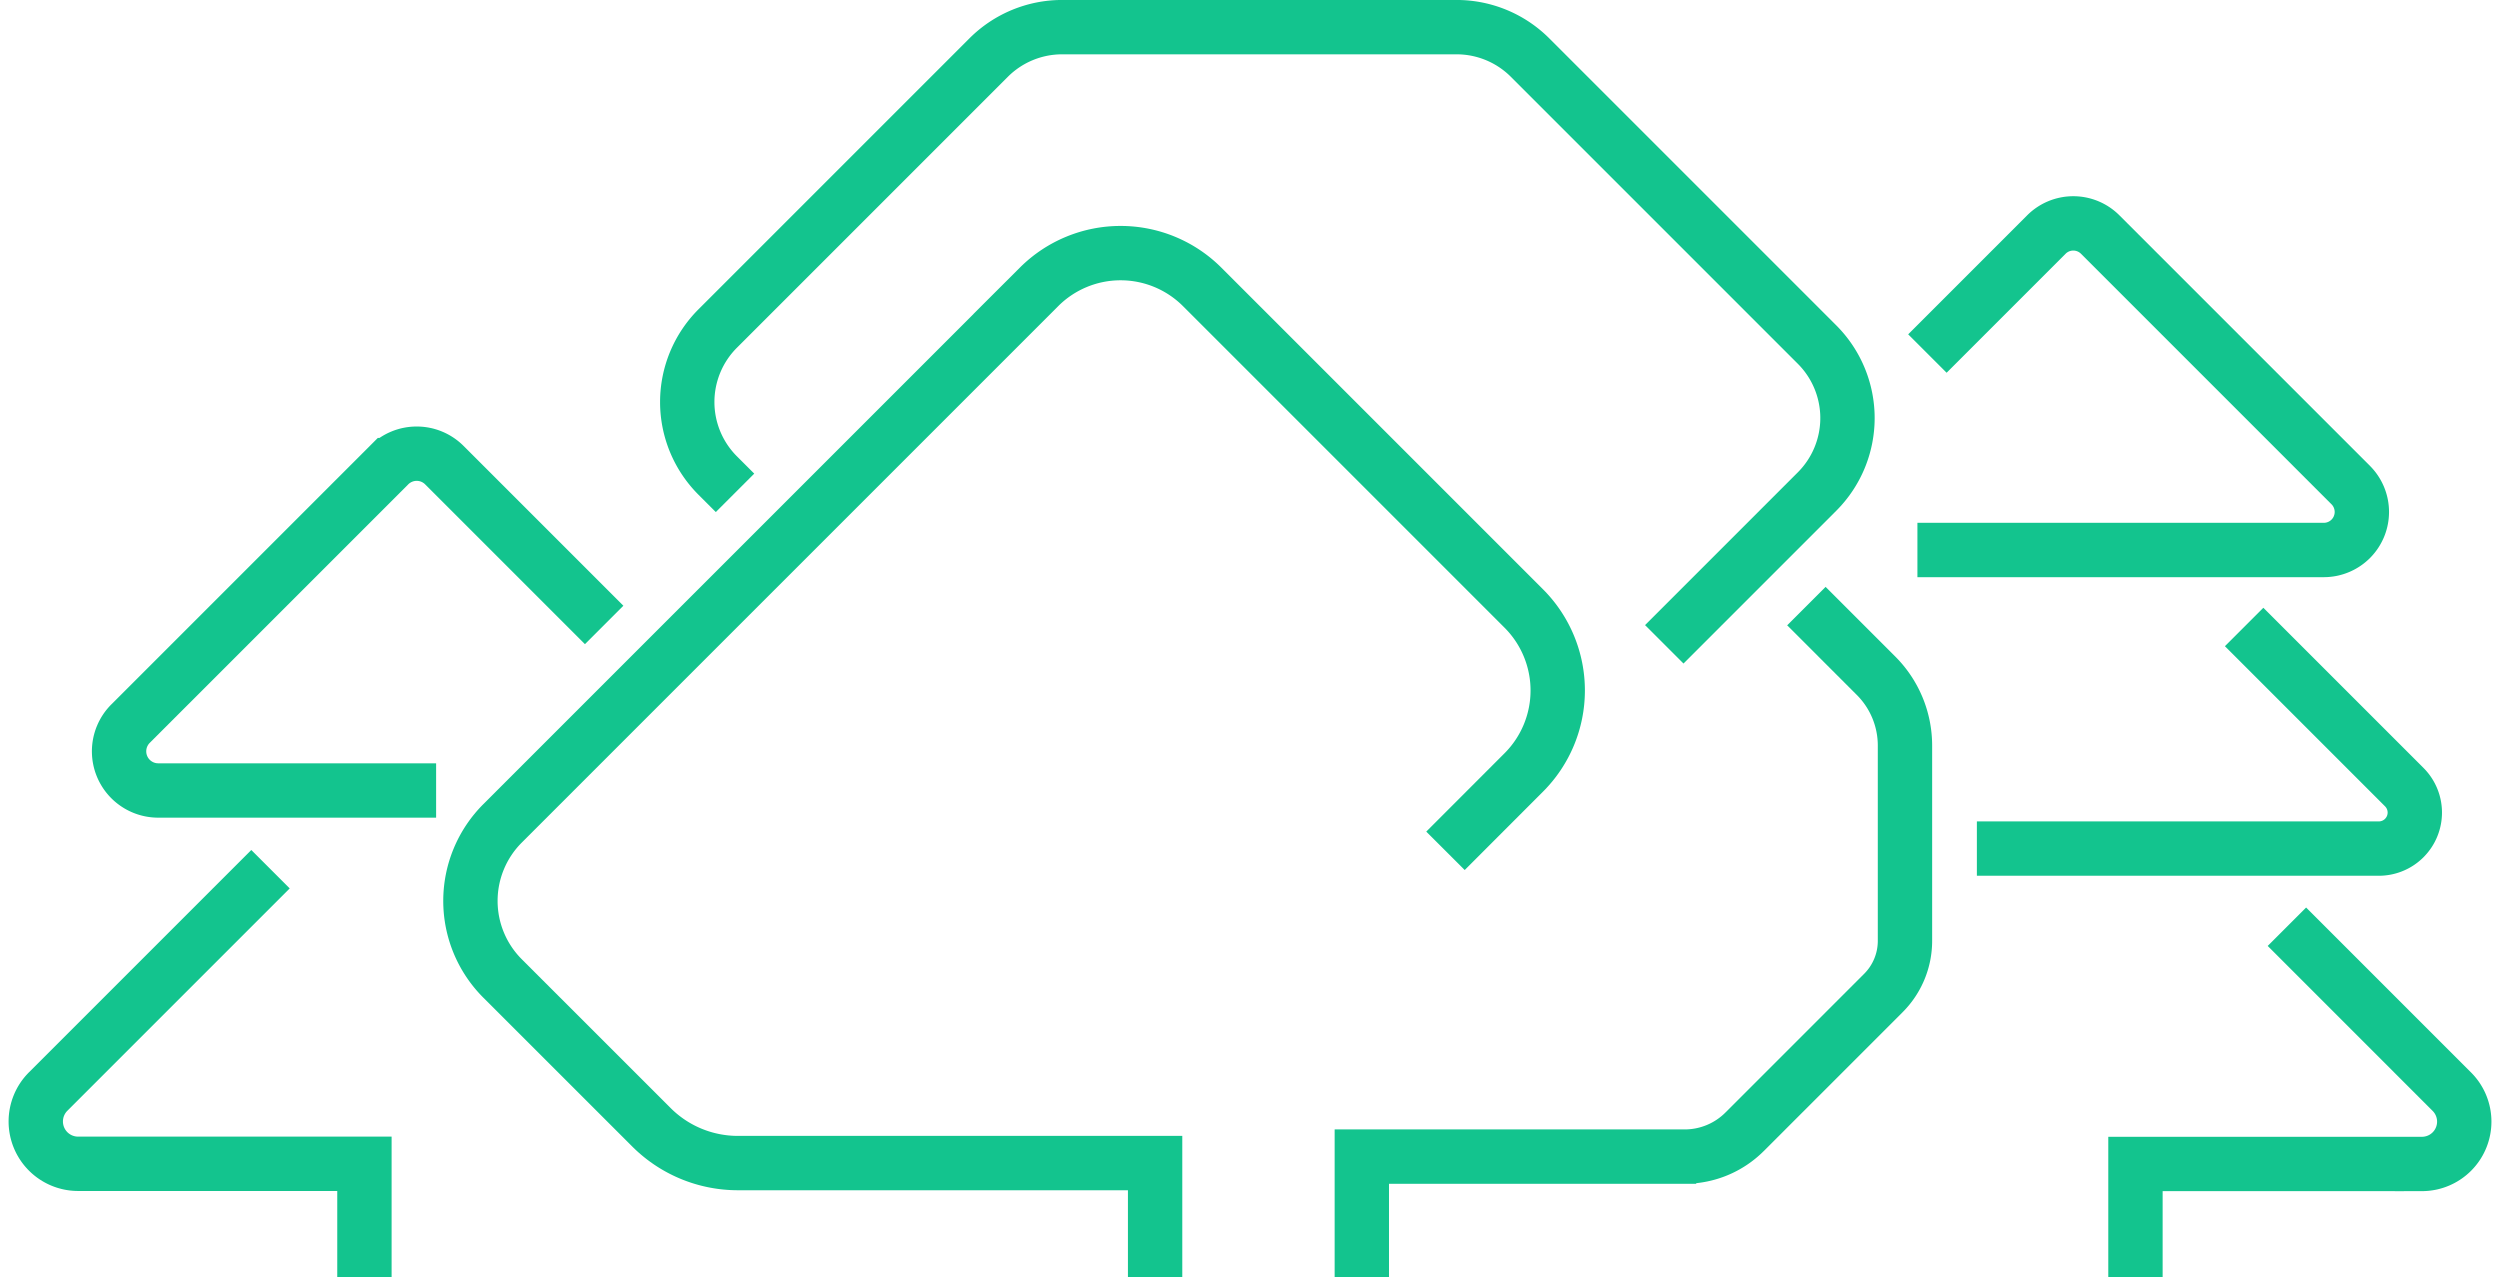 <svg xmlns="http://www.w3.org/2000/svg" xmlns:xlink="http://www.w3.org/1999/xlink" width="92" height="47" viewBox="0 0 92 47">
  <defs>
    <clipPath id="clip-steinbeis-rethinking-paper">
      <rect width="92" height="47"/>
    </clipPath>
  </defs>
  <g id="steinbeis-rethinking-paper" clip-path="url(#clip-steinbeis-rethinking-paper)">
    <g id="Gruppe_11101" data-name="Gruppe 11101" transform="translate(-3204.689 -8454.001)" style="isolation: isolate">
      <path id="Pfad_11272" data-name="Pfad 11272" d="M15.1,219.773V215.3H4.561a1.558,1.558,0,0,1-1.1-2.659l8.182-8.182" transform="translate(3203 8281.529)" fill="none" stroke="#13c48e" stroke-miterlimit="10" stroke-width="2"/>
      <path id="Pfad_11273" data-name="Pfad 11273" d="M34.627,117.417H24.4a1.441,1.441,0,0,1-1.019-2.459l9.514-9.514a1.439,1.439,0,0,1,2.035,0l5.881,5.881" transform="translate(3186.111 8365.674)" fill="none" stroke="#13c48e" stroke-miterlimit="10" stroke-width="2"/>
      <path id="Pfad_11274" data-name="Pfad 11274" d="M505.309,231.384v-4.468h10.544a1.558,1.558,0,0,0,1.1-2.659l-6.071-6.071" transform="translate(2777.965 8269.919)" fill="none" stroke="#13c48e" stroke-miterlimit="10" stroke-width="2"/>
      <path id="Pfad_11275" data-name="Pfad 11275" d="M453.148,61.939H468.11a1.4,1.4,0,0,0,.988-2.385l-9.227-9.227a1.4,1.4,0,0,0-1.974,0l-4.382,4.382" transform="translate(2822.102 8412.302)" fill="none" stroke="#13c48e" stroke-miterlimit="10" stroke-width="2"/>
      <path id="Pfad_11276" data-name="Pfad 11276" d="M467.373,154.635h14.791a1.325,1.325,0,0,0,.937-2.262l-5.893-5.893" transform="translate(2810.065 8330.594)" fill="none" stroke="#13c48e" stroke-miterlimit="10" stroke-width="2"/>
      <path id="Pfad_11277" data-name="Pfad 11277" d="M160.633,20.138l-.638-.638a3.825,3.825,0,0,1,0-5.409l9.971-9.971a3.823,3.823,0,0,1,2.7-1.12H187.19a3.823,3.823,0,0,1,2.7,1.12l10.561,10.561a3.825,3.825,0,0,1,0,5.409l-5.622,5.622" transform="translate(3071.105 8452)" fill="none" stroke="#13c48e" stroke-miterlimit="10" stroke-width="2"/>
      <path id="Pfad_11278" data-name="Pfad 11278" d="M132.214,95.029v-4.5H116.859a4.5,4.5,0,0,1-3.18-1.317L108.2,83.735a4.035,4.035,0,0,1,0-5.707l19.744-19.744a4.246,4.246,0,0,1,6,0l11.836,11.836a4.267,4.267,0,0,1,0,6.035L142.9,79.038" transform="translate(3114.983 8406.273)" fill="none" stroke="#13c48e" stroke-miterlimit="10" stroke-width="2"/>
      <path id="Pfad_11279" data-name="Pfad 11279" d="M320.242,166.5v-4.736h11.88a3.12,3.12,0,0,0,2.207-.914l5.107-5.107a2.711,2.711,0,0,0,.794-1.917v-7.187a3.634,3.634,0,0,0-1.064-2.57l-2.564-2.564" transform="translate(2934.562 8334.8)" fill="none" stroke="#13c48e" stroke-miterlimit="10" stroke-width="2"/>
    </g>
  </g>
</svg>
